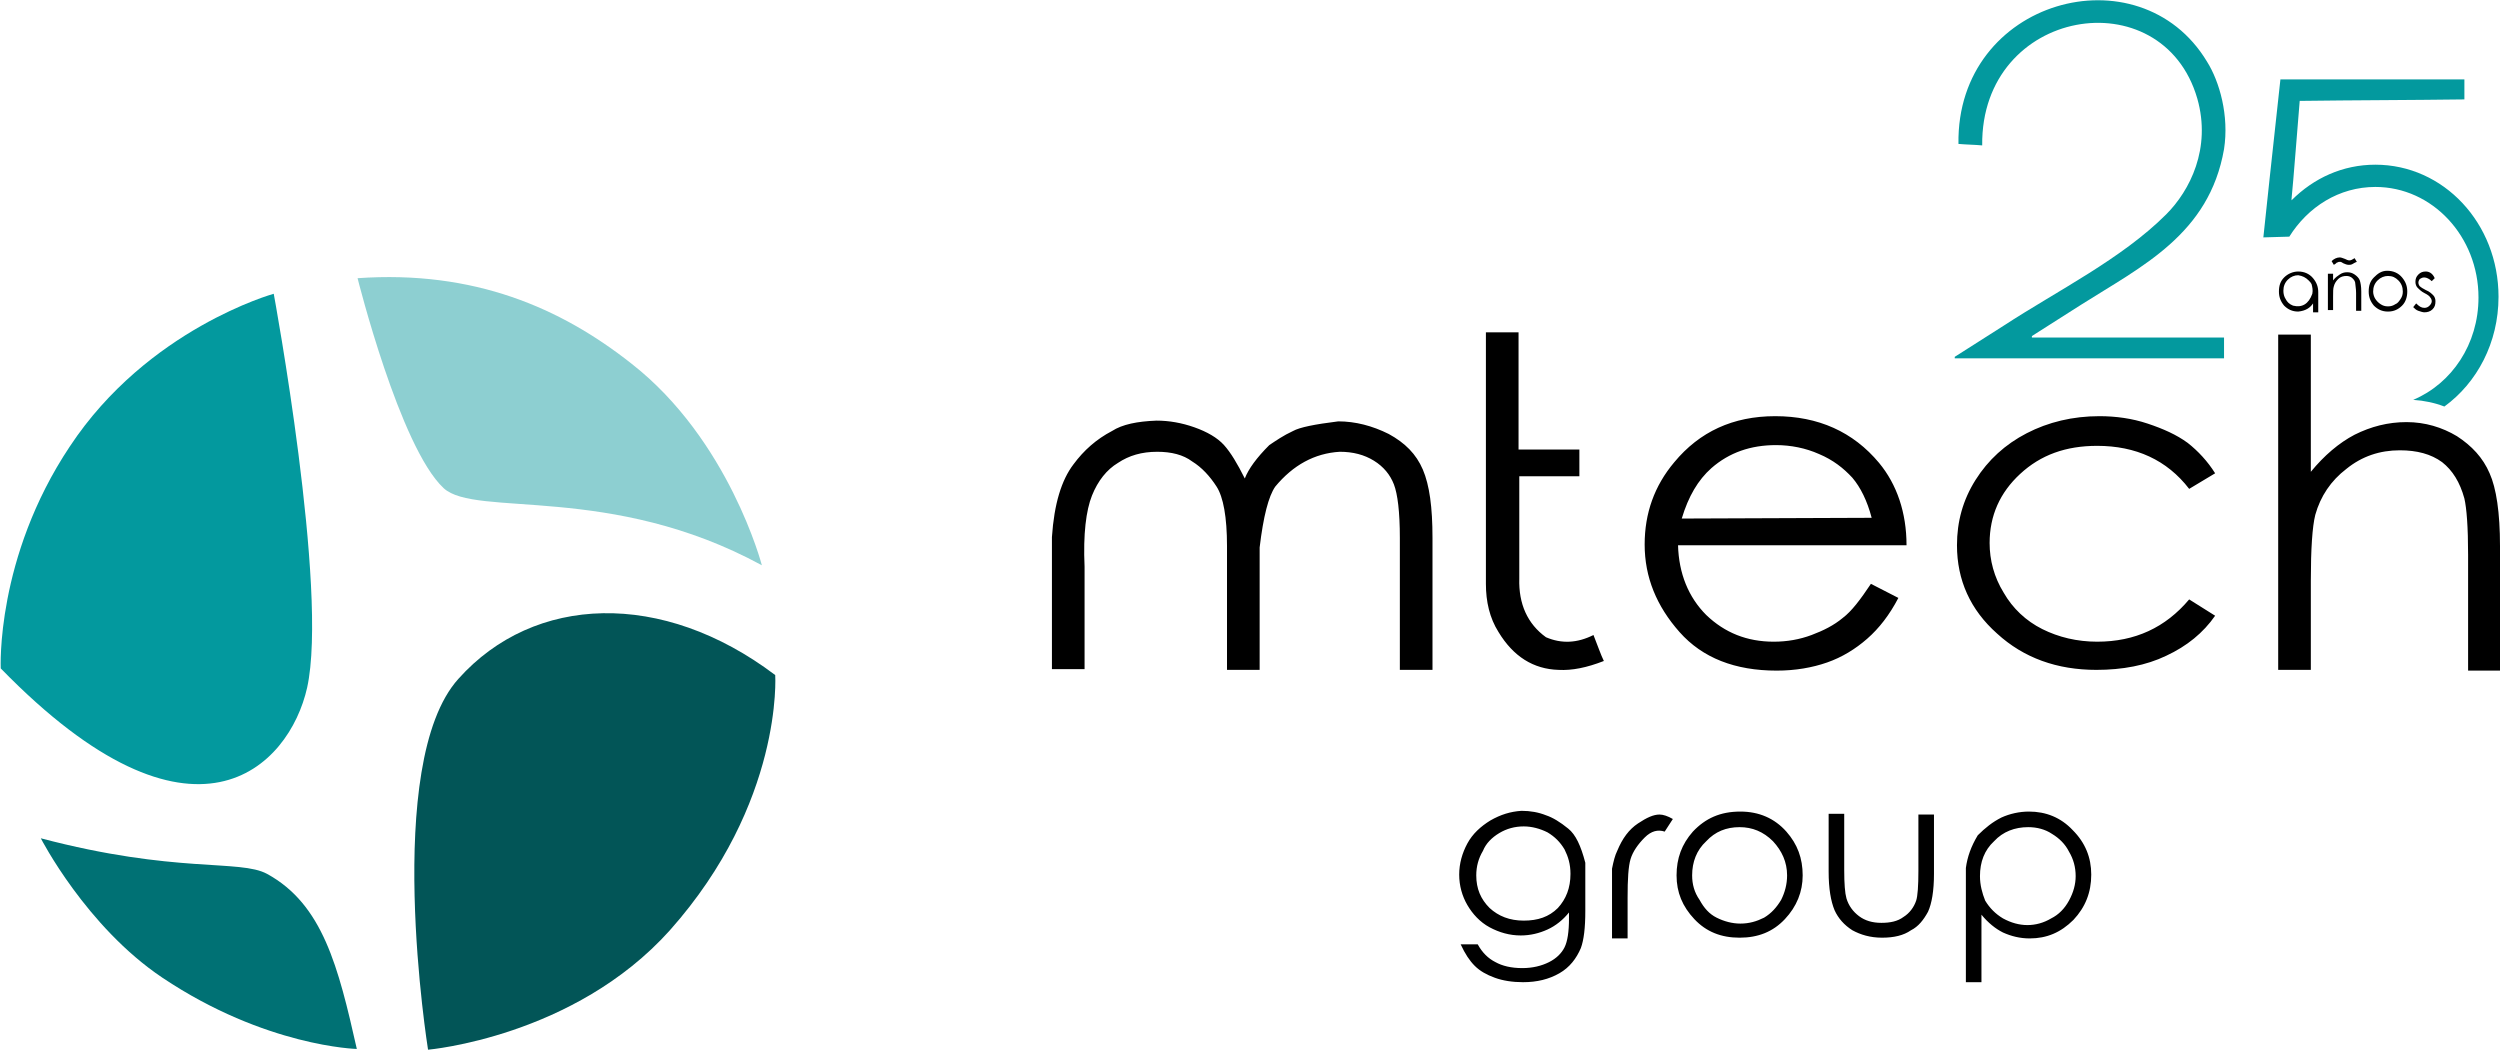 <svg xmlns="http://www.w3.org/2000/svg" xmlns:xlink="http://www.w3.org/1999/xlink" id="Capa_1" x="0px" y="0px" viewBox="0 0 337 141.5" style="enable-background:new 0 0 337 141.5;" xml:space="preserve"><style type="text/css">	.st0{clip-path:url(#SVGID_00000143591224949233893030000017777582335434437290_);}	.st1{clip-path:url(#SVGID_00000102533305393817153690000018147882734496368802_);fill:#03999E;}	.st2{clip-path:url(#SVGID_00000060016820390710665940000002971022202798200732_);fill:#025557;}	.st3{clip-path:url(#SVGID_00000047023742653222410010000006485497898094963095_);fill:#8DCFD1;}	.st4{clip-path:url(#SVGID_00000116207859208291842910000012678427227565290418_);fill:#007174;}	.st5{clip-path:url(#SVGID_00000160886731851947783120000004287877337713337515_);fill:#03999E;}	.st6{clip-path:url(#SVGID_00000130628445544956000680000005160507665218485413_);}	.st7{clip-path:url(#SVGID_00000080173742733737784680000007444311160064026498_);fill:#03999E;}</style><g>	<g>		<defs>			<rect id="SVGID_1_" y="0.1" width="337" height="141.4"></rect>		</defs>		<clipPath id="SVGID_00000060029279010668483600000015267580202863626670_">			<use xlink:href="#SVGID_1_" style="overflow:visible;"></use>		</clipPath>		<path style="clip-path:url(#SVGID_00000060029279010668483600000015267580202863626670_);" d="M266.9,118.1c0-1.9,0.6-3.5,1.9-4.7   c1.2-1.3,2.8-1.9,4.6-1.9c1.2,0,2.3,0.3,3.2,0.9c1,0.6,1.8,1.4,2.3,2.4c0.6,1,0.9,2.1,0.9,3.3c0,1.1-0.3,2.2-0.9,3.3   c-0.6,1.1-1.4,1.9-2.4,2.4c-1,0.6-2.1,0.9-3.2,0.9s-2.2-0.3-3.3-0.9c-1-0.6-1.8-1.4-2.4-2.4C267.2,120.4,266.9,119.3,266.9,118.1    M266.6,112.6c-0.9,1.5-1.4,2.9-1.6,4.4v15.4h2.1v-9.1c0.9,1.1,1.9,1.9,2.9,2.4c1.1,0.5,2.3,0.8,3.6,0.8c2.3,0,4.2-0.8,5.9-2.5   c1.6-1.7,2.4-3.7,2.4-6.1c0-2.3-0.8-4.3-2.5-6c-1.6-1.7-3.6-2.5-5.9-2.5c-1.3,0-2.6,0.3-3.7,0.8   C268.6,110.8,267.6,111.6,266.6,112.6 M228.1,118c0-1.8,0.6-3.4,1.9-4.6c1.2-1.3,2.7-1.9,4.5-1.9c1.7,0,3.2,0.6,4.5,1.9   c1.2,1.3,1.9,2.8,1.9,4.6c0,1.2-0.3,2.3-0.8,3.3c-0.6,1-1.3,1.8-2.3,2.4c-1,0.5-2,0.8-3.2,0.8c-1.1,0-2.2-0.3-3.2-0.8   s-1.7-1.3-2.3-2.4C228.4,120.3,228.1,119.2,228.1,118 M228.2,112.1c-1.5,1.7-2.2,3.6-2.2,5.9s0.8,4.2,2.4,5.9   c1.6,1.7,3.6,2.5,6.1,2.5s4.5-0.8,6.1-2.5s2.4-3.7,2.4-5.9c0-2.3-0.7-4.2-2.2-5.9c-1.6-1.8-3.7-2.7-6.2-2.7   C231.9,109.4,229.9,110.3,228.2,112.1 M188.6,90.3h4.5V72.5c0-4.1-0.4-7.1-1.3-9.2c-0.9-2.1-2.4-3.6-4.6-4.8   c-2.2-1.1-4.5-1.7-6.8-1.7c-3.2,0.4-5.2,0.8-6.1,1.3c-1.3,0.6-2.3,1.3-3.2,1.9c-1.7,1.7-2.8,3.2-3.3,4.5c-1-2-1.9-3.5-2.8-4.5   s-2.3-1.8-4-2.4s-3.4-0.9-5.1-0.9c-2.6,0.1-4.6,0.5-6,1.4c-2.1,1.1-3.8,2.6-5.2,4.5c-1.6,2.1-2.6,5.3-2.9,9.8v5.2v12.6h4.4V76.4   c-0.2-4.4,0.2-7.6,1-9.6s2-3.5,3.5-4.4c1.5-1,3.2-1.5,5.3-1.5c1.9,0,3.5,0.4,4.7,1.3c1.3,0.8,2.4,2,3.3,3.4s1.4,4.1,1.4,8v16.7   h4.4V73.8c0.5-4.2,1.2-6.9,2.1-8.2c2.4-2.9,5.3-4.5,8.7-4.7c1.8,0,3.3,0.4,4.6,1.2c1.3,0.8,2.2,1.9,2.7,3.2   c0.5,1.3,0.8,3.7,0.8,7.2v17.8H188.6z M202.1,112.3c1-0.6,2.1-0.9,3.3-0.9c1.1,0,2.2,0.3,3.2,0.8c1,0.6,1.7,1.3,2.3,2.3   c0.5,1,0.8,2,0.8,3.3c0,1.9-0.6,3.4-1.7,4.6c-1.2,1.2-2.7,1.7-4.6,1.7s-3.4-0.6-4.6-1.7c-1.2-1.2-1.8-2.6-1.8-4.4   c0-1.2,0.3-2.3,0.9-3.3C200.3,113.7,201.1,112.9,202.1,112.3 M200.9,110.6c-1.3,0.8-2.4,1.8-3.1,3.1c-0.7,1.3-1.1,2.7-1.1,4.2   s0.4,2.9,1.1,4.1s1.7,2.3,3,3s2.7,1.1,4.2,1.1c1.3,0,2.5-0.3,3.6-0.8s2.1-1.3,2.9-2.3v0.8c0,1.8-0.2,3.1-0.6,3.9   c-0.4,0.8-1.1,1.5-2.1,2s-2.2,0.8-3.6,0.8c-1.5,0-2.7-0.3-3.6-0.8c-1-0.5-1.8-1.3-2.4-2.4h-2.3c0.6,1.3,1.2,2.2,1.9,2.9   c0.7,0.7,1.6,1.2,2.7,1.6s2.4,0.6,3.8,0.6c1.9,0,3.5-0.4,4.9-1.2c1.4-0.8,2.3-2,2.9-3.4c0.4-1.1,0.6-2.7,0.6-5c0-4,0-6.2,0-6.5   c-0.6-2.3-1.3-3.8-2.3-4.6c-1.1-0.9-2.1-1.5-3-1.8c-1-0.4-2.1-0.6-3.3-0.6C203.6,109.4,202.3,109.8,200.9,110.6 M210.1,90.3   c1.8,0.1,3.8-0.3,6.1-1.2c-0.4-0.8-0.8-2-1.4-3.5c-2.2,1.1-4.3,1.2-6.4,0.3c-2.5-1.8-3.7-4.5-3.6-7.9V64.2h8.1v-3.6h-8.2V44.8   h-4.4v33.9c0,2.4,0.5,4.6,1.7,6.5C204,88.5,206.7,90.2,210.1,90.3 M223.7,109.8c-0.8,0-1.7,0.4-2.9,1.2c-1.2,0.8-2.1,2-2.8,3.7   c-0.3,0.6-0.5,1.4-0.7,2.4v2v7.4h2.1V121c0-2.5,0.1-4.2,0.4-5.2s1-2,1.9-2.9s1.8-1.1,2.7-0.8l1.1-1.7   C224.8,110,224.2,109.8,223.7,109.8 M226.7,69.9c0.9-3,2.2-5.2,4-6.8c2.4-2.1,5.3-3.1,8.7-3.1c2,0,4,0.4,5.8,1.2   c1.9,0.8,3.3,1.9,4.5,3.2c1.1,1.3,2,3.1,2.6,5.4L226.7,69.9L226.7,69.9z M226.2,73.5H257c0-4.4-1.3-8.2-3.7-11.1   c-3.5-4.2-8.2-6.3-14-6.3c-5.7,0-10.2,2.1-13.6,6.2c-2.7,3.2-4,6.9-4,11.1c0,4.4,1.6,8.3,4.7,11.8s7.5,5.2,13.1,5.2   c2.5,0,4.8-0.4,6.8-1.1s3.8-1.8,5.4-3.2c1.6-1.4,3-3.2,4.2-5.5l-3.7-1.9c-1.4,2.1-2.6,3.7-3.8,4.6c-1.2,1-2.6,1.7-4.2,2.3   c-1.6,0.6-3.3,0.9-5.1,0.9c-3.6,0-6.6-1.2-9.1-3.6C227.6,80.5,226.3,77.3,226.2,73.5 M259.9,122.9c0.5-1.1,0.8-2.8,0.8-5.1v-8   h-2.1v7.6c0,2-0.1,3.4-0.3,4c-0.3,0.9-0.9,1.7-1.7,2.2c-0.8,0.6-1.8,0.8-3,0.8s-2.2-0.3-3-0.9s-1.4-1.4-1.7-2.4   c-0.2-0.7-0.3-2-0.3-3.8v-7.6h-2.1v7.8c0,2.3,0.3,4,0.8,5.2c0.5,1.1,1.3,2,2.4,2.7c1.1,0.6,2.4,1,4,1s2.9-0.3,3.9-1   C258.6,124.9,259.3,124,259.9,122.9 M270.1,79.9c-1.3-2.1-1.9-4.4-1.9-6.7c0-3.7,1.4-6.8,4.1-9.3c2.8-2.6,6.2-3.8,10.4-3.8   c5.2,0,9.4,1.9,12.4,5.8l3.5-2.1c-1-1.6-2.3-3-3.7-4.1c-1.5-1.1-3.3-1.9-5.4-2.6s-4.3-1-6.5-1c-3.6,0-6.9,0.8-9.8,2.3   s-5.2,3.6-6.9,6.3c-1.7,2.7-2.5,5.6-2.5,8.8c0,4.7,1.8,8.7,5.4,11.9c3.6,3.3,8.1,4.9,13.4,4.9c3.5,0,6.7-0.6,9.4-1.9   c2.8-1.3,5-3.1,6.6-5.4l-3.5-2.2c-3.2,3.8-7.3,5.7-12.4,5.7c-2.7,0-5.2-0.6-7.4-1.7C273.1,83.7,271.3,82,270.1,79.9 M337,90.4   V73.6c0-4.5-0.5-7.8-1.4-9.8c-0.9-2.1-2.4-3.7-4.4-5c-2-1.2-4.3-1.9-6.8-1.9s-4.8,0.6-7,1.7c-2.1,1.1-4.1,2.8-5.9,5V45.1h-4.4   v45.2h4.4v-12c0-4.3,0.2-7.3,0.6-8.9c0.7-2.5,2.1-4.6,4.2-6.2c2.1-1.7,4.5-2.5,7.2-2.5c2.3,0,4.2,0.5,5.7,1.6   c1.4,1.1,2.4,2.7,3,4.9c0.3,1.3,0.5,3.8,0.5,7.6v15.6L337,90.4L337,90.4z"></path>	</g>	<g>		<defs>			<rect id="SVGID_00000000195082624021057510000011875339799914244261_" y="0.1" width="337" height="141.4"></rect>		</defs>		<clipPath id="SVGID_00000180364393595551593030000014152960520715760780_">			<use xlink:href="#SVGID_00000000195082624021057510000011875339799914244261_" style="overflow:visible;"></use>		</clipPath>		<path style="clip-path:url(#SVGID_00000180364393595551593030000014152960520715760780_);fill:#03999E;" d="M36.9,39.6   c0,0,7.4,40,4.5,53.1c-2.4,10.7-15.3,24.1-41.3-2.6c0,0-0.7-14.9,9.3-29.9C19.9,44.3,36.9,39.6,36.9,39.6"></path>	</g>	<g>		<defs>			<rect id="SVGID_00000100368144258002490350000004398227982215502477_" y="0.1" width="337" height="141.4"></rect>		</defs>		<clipPath id="SVGID_00000078753668972465189910000000247145842586363581_">			<use xlink:href="#SVGID_00000100368144258002490350000004398227982215502477_" style="overflow:visible;"></use>		</clipPath>		<path style="clip-path:url(#SVGID_00000078753668972465189910000000247145842586363581_);fill:#025557;" d="M57.7,141.5   c0,0-6.2-38.6,4.1-50c10.2-11.4,27.5-12,42.7-0.5c0,0,1.1,17.2-14.2,34.4C77.4,139.8,57.7,141.5,57.7,141.5"></path>	</g>	<g>		<defs>			<rect id="SVGID_00000100377089329576419360000015464633695652743554_" y="0.1" width="337" height="141.4"></rect>		</defs>		<clipPath id="SVGID_00000059996083082460833230000010633168928574165385_">			<use xlink:href="#SVGID_00000100377089329576419360000015464633695652743554_" style="overflow:visible;"></use>		</clipPath>		<path style="clip-path:url(#SVGID_00000059996083082460833230000010633168928574165385_);fill:#8DCFD1;" d="M48.2,37.5   c0,0,5.7,22.8,11.6,28.3c4.3,4,22.5-0.7,42.9,10.4c0,0-4.4-16.9-17.6-27.2C75.6,41.5,63.9,36.4,48.2,37.5"></path>	</g>	<g>		<defs>			<rect id="SVGID_00000111179516169277289530000006462472282848541333_" y="0.1" width="337" height="141.4"></rect>		</defs>		<clipPath id="SVGID_00000096761485422943265790000013100650227840609934_">			<use xlink:href="#SVGID_00000111179516169277289530000006462472282848541333_" style="overflow:visible;"></use>		</clipPath>		<path style="clip-path:url(#SVGID_00000096761485422943265790000013100650227840609934_);fill:#007174;" d="M5.5,113   c0,0,6.1,11.9,16.4,18.8c13.9,9.3,26.2,9.6,26.2,9.6c-2.5-11.1-4.6-19.5-12.1-23.6C32.3,115.8,23.7,117.8,5.5,113"></path>	</g>	<g>		<defs>			<rect id="SVGID_00000080183032597519119670000017447370728115987338_" y="0.1" width="337" height="141.4"></rect>		</defs>		<clipPath id="SVGID_00000176740547484365434240000000082634325733023636_">			<use xlink:href="#SVGID_00000080183032597519119670000017447370728115987338_" style="overflow:visible;"></use>		</clipPath>		<path style="clip-path:url(#SVGID_00000176740547484365434240000000082634325733023636_);fill:#03999E;" d="M299.8,45.4v2.9h-36.3   v-0.2c2.2-1.4,4.4-2.8,6.6-4.2c7.2-4.7,15.9-9,21.9-15c3.2-3.2,6.1-8.9,4.2-15.6C291.5-3,267,1,267.2,19.6   c-1.1-0.1-2.1-0.1-3.2-0.2c-0.3-19.5,24.4-26.2,33.5-11.1c1.7,2.7,3,7.3,2.3,11.8c-2,11.5-11.1,15.8-19.3,21   c-2.2,1.4-4.4,2.8-6.6,4.2v0.2h25.9V45.4z"></path>	</g>	<g>		<defs>			<rect id="SVGID_00000026857798835118391860000003447032608855875489_" y="0.1" width="337" height="141.4"></rect>		</defs>		<clipPath id="SVGID_00000004517723799713424920000016670256830459234983_">			<use xlink:href="#SVGID_00000026857798835118391860000003447032608855875489_" style="overflow:visible;"></use>		</clipPath>		<path style="clip-path:url(#SVGID_00000004517723799713424920000016670256830459234983_);" d="M327,36.6c-0.4,0-0.7,0.1-1,0.4   c-0.3,0.3-0.4,0.6-0.4,1c0,0.3,0.1,0.6,0.3,0.8c0.2,0.2,0.5,0.5,0.9,0.7s0.7,0.4,0.8,0.6c0.1,0.1,0.2,0.3,0.2,0.5   s-0.1,0.4-0.3,0.6c-0.2,0.2-0.4,0.3-0.7,0.3c-0.4,0-0.7-0.2-1.1-0.6l-0.4,0.5c0.2,0.2,0.4,0.4,0.7,0.5s0.6,0.2,0.8,0.2   c0.4,0,0.8-0.1,1.1-0.4c0.3-0.3,0.4-0.6,0.4-1.1c0-0.3-0.1-0.6-0.3-0.8c-0.2-0.2-0.5-0.5-1-0.7c-0.4-0.2-0.7-0.4-0.8-0.5   c-0.1-0.1-0.2-0.3-0.2-0.5s0.1-0.4,0.2-0.5c0.2-0.1,0.3-0.2,0.6-0.2c0.3,0,0.7,0.2,1,0.5l0.4-0.4C327.9,36.8,327.4,36.6,327,36.6    M323.3,37.8c0.4,0.4,0.6,0.9,0.6,1.5c0,0.4-0.1,0.7-0.3,1c-0.2,0.3-0.4,0.6-0.7,0.7c-0.3,0.2-0.6,0.3-1,0.3s-0.7-0.1-1-0.3   c-0.3-0.2-0.5-0.4-0.7-0.7c-0.2-0.3-0.3-0.7-0.3-1c0-0.6,0.2-1.1,0.6-1.5s0.9-0.6,1.4-0.6C322.5,37.2,322.9,37.4,323.3,37.8    M320,37.4c-0.5,0.5-0.7,1.1-0.7,1.9c0,0.7,0.2,1.3,0.7,1.9c0.5,0.5,1.1,0.8,1.9,0.8s1.4-0.3,1.9-0.8s0.7-1.2,0.7-1.9   s-0.2-1.3-0.7-1.9c-0.5-0.6-1.2-0.9-2-0.9S320.5,36.9,320,37.4 M316.7,35.1c-0.2,0-0.4-0.1-0.6-0.2c-0.3-0.1-0.5-0.2-0.7-0.2   c-0.4,0-0.8,0.2-1.1,0.5l0.3,0.5c0.2-0.1,0.3-0.2,0.4-0.3c0.1,0,0.2-0.1,0.3-0.1c0.1,0,0.2,0,0.2,0c0.1,0,0.2,0.1,0.4,0.2   c0.2,0.1,0.5,0.2,0.7,0.2s0.3,0,0.5-0.1s0.3-0.2,0.6-0.3l-0.3-0.5C317.1,35,316.9,35.1,316.7,35.1 M313.8,41.8h0.7V40   c0-0.7,0-1.1,0.1-1.4c0.1-0.4,0.3-0.7,0.6-1c0.3-0.3,0.7-0.4,1.1-0.4c0.3,0,0.6,0.1,0.8,0.3c0.2,0.2,0.4,0.4,0.4,0.8   c0,0.2,0.1,0.6,0.1,1.2v2.4h0.7v-2.6c0-0.7-0.1-1.2-0.2-1.5s-0.4-0.6-0.7-0.8c-0.3-0.2-0.6-0.3-1-0.3s-0.7,0.1-1,0.3   s-0.6,0.4-0.9,0.8v-0.9h-0.7V41.8z M311.2,37.8c0.2,0.2,0.3,0.3,0.4,0.5c0.1,0.4,0.2,0.8,0.1,1.3c-0.5,1.4-1.4,1.9-2.6,1.6   c-0.5-0.2-0.8-0.5-1-0.9c-0.2-0.3-0.3-0.7-0.3-1.1c0-0.6,0.2-1.1,0.6-1.5s0.9-0.6,1.4-0.6C310.4,37.2,310.8,37.4,311.2,37.8    M307.9,37.4c-0.5,0.5-0.7,1.1-0.7,1.9c0,0.7,0.2,1.3,0.7,1.9c0.5,0.5,1.1,0.8,1.9,0.8c1-0.1,1.6-0.5,2-1.1v1.2h0.7   c0,0,0-0.9,0-2.7c0-0.7-0.2-1.3-0.7-1.9c-0.5-0.6-1.2-0.9-2-0.9C309.1,36.6,308.4,36.9,307.9,37.4"></path>	</g>	<g>		<defs>			<rect id="SVGID_00000115482774583570684700000014915078310490020522_" y="0.1" width="337" height="141.4"></rect>		</defs>		<clipPath id="SVGID_00000168833991550430817370000007663718662360455321_">			<use xlink:href="#SVGID_00000115482774583570684700000014915078310490020522_" style="overflow:visible;"></use>		</clipPath>		<path style="clip-path:url(#SVGID_00000168833991550430817370000007663718662360455321_);fill:#03999E;" d="M308.6,31.9   c2.5-4,6.7-6.7,11.6-6.7c7.7,0,13.9,6.7,13.9,14.9c0,6.3-3.6,11.6-8.8,13.8c1.5,0.1,2.9,0.4,4.2,0.9c4.4-3.2,7.3-8.6,7.3-14.8   c0-9.9-7.4-17.8-16.6-17.8c-4.4,0-8.3,1.8-11.3,4.8v-0.2c0.2-1.8,0.9-10.9,1.1-13.2c7.4-0.1,14.8-0.1,22.2-0.2v-2.7h-24.8   c-0.8,7.1-2.3,21.3-2.3,21.3"></path>	</g></g></svg>